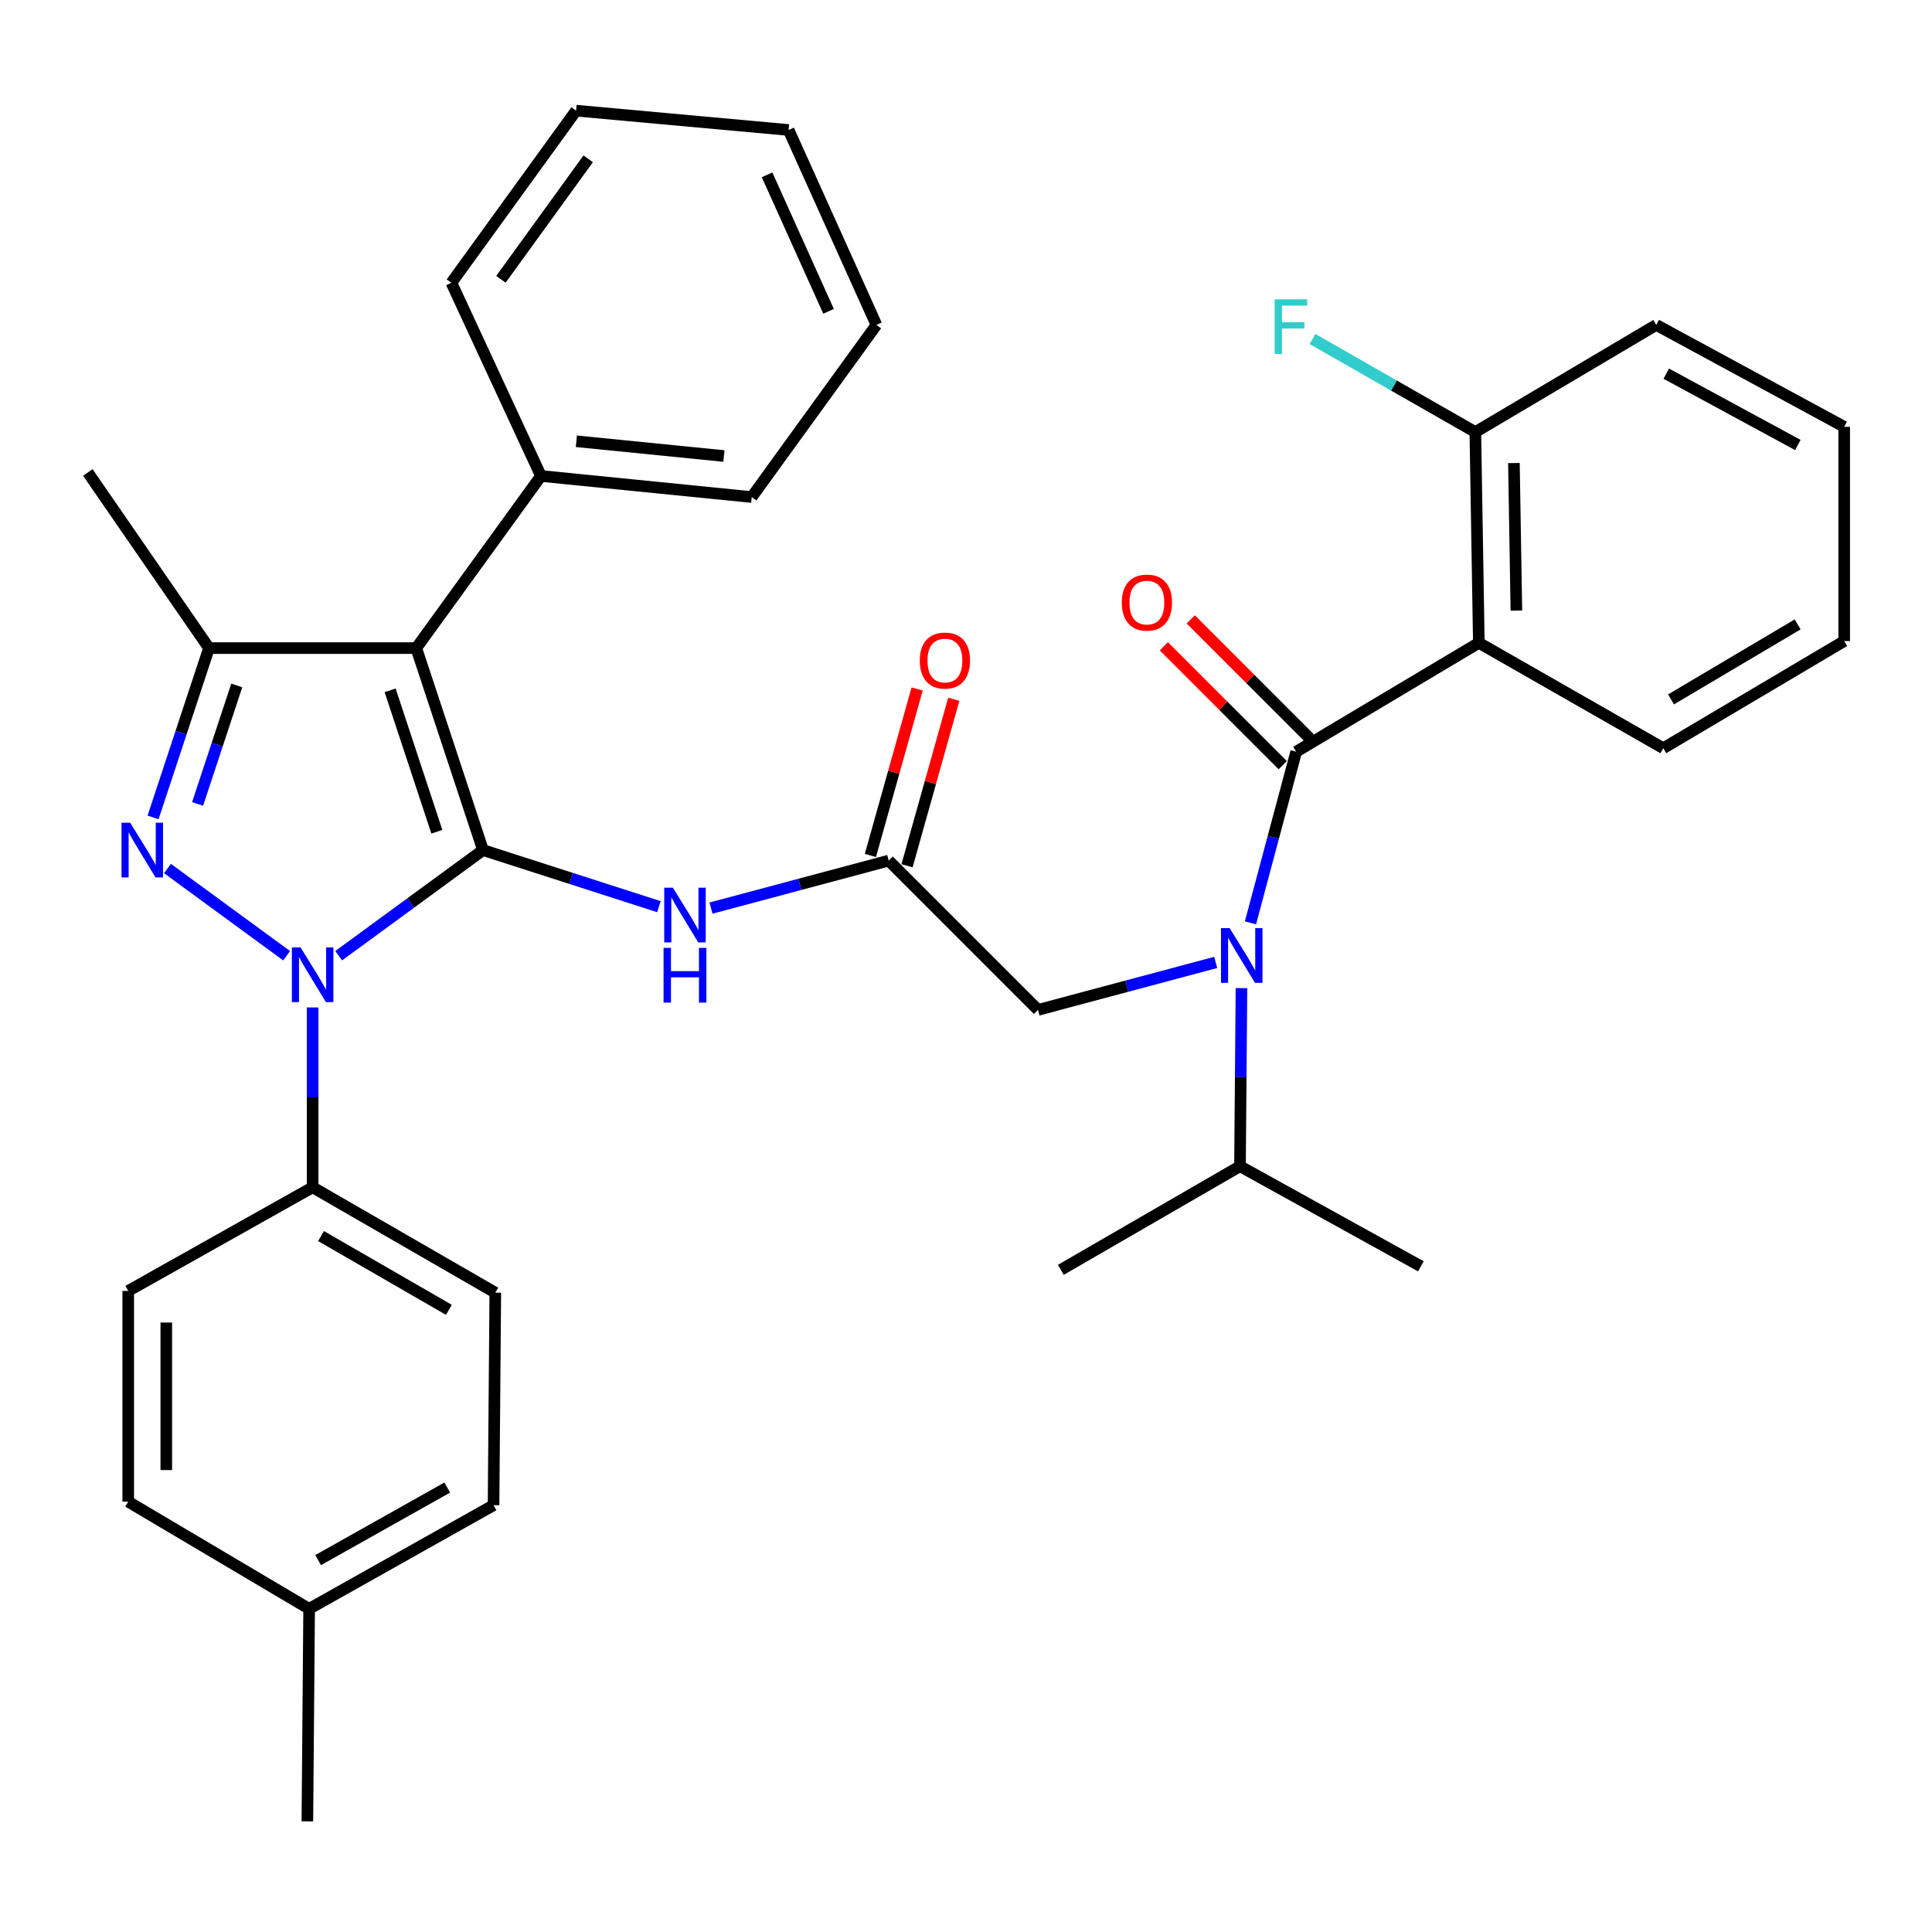 <?xml version='1.0' encoding='iso-8859-1'?>
<svg version='1.1' baseProfile='full'
              xmlns='http://www.w3.org/2000/svg'
                      xmlns:rdkit='http://www.rdkit.org/xml'
                      xmlns:xlink='http://www.w3.org/1999/xlink'
                  xml:space='preserve'
width='1000px' height='1000px' viewBox='0 0 1000 1000'>
<!-- END OF HEADER -->
<rect style='opacity:1.0;fill:#FFFFFF;stroke:none' width='1000' height='1000' x='0' y='0'> </rect>
<path class='bond-0' d='M 459.996,445.45 L 414.003,457.742' style='fill:none;fill-rule:evenodd;stroke:#000000;stroke-width:6px;stroke-linecap:butt;stroke-linejoin:miter;stroke-opacity:1' />
<path class='bond-0' d='M 414.003,457.742 L 368.01,470.034' style='fill:none;fill-rule:evenodd;stroke:#0000FF;stroke-width:6px;stroke-linecap:butt;stroke-linejoin:miter;stroke-opacity:1' />
<path class='bond-1' d='M 469.48,448.113 L 481.576,405.024' style='fill:none;fill-rule:evenodd;stroke:#000000;stroke-width:6px;stroke-linecap:butt;stroke-linejoin:miter;stroke-opacity:1' />
<path class='bond-1' d='M 481.576,405.024 L 493.673,361.936' style='fill:none;fill-rule:evenodd;stroke:#FF0000;stroke-width:6px;stroke-linecap:butt;stroke-linejoin:miter;stroke-opacity:1' />
<path class='bond-1' d='M 450.512,442.788 L 462.609,399.7' style='fill:none;fill-rule:evenodd;stroke:#000000;stroke-width:6px;stroke-linecap:butt;stroke-linejoin:miter;stroke-opacity:1' />
<path class='bond-1' d='M 462.609,399.7 L 474.705,356.611' style='fill:none;fill-rule:evenodd;stroke:#FF0000;stroke-width:6px;stroke-linecap:butt;stroke-linejoin:miter;stroke-opacity:1' />
<path class='bond-2' d='M 459.996,445.45 L 537.268,522.722' style='fill:none;fill-rule:evenodd;stroke:#000000;stroke-width:6px;stroke-linecap:butt;stroke-linejoin:miter;stroke-opacity:1' />
<path class='bond-3' d='M 537.268,522.722 L 583.261,510.435' style='fill:none;fill-rule:evenodd;stroke:#000000;stroke-width:6px;stroke-linecap:butt;stroke-linejoin:miter;stroke-opacity:1' />
<path class='bond-3' d='M 583.261,510.435 L 629.254,498.148' style='fill:none;fill-rule:evenodd;stroke:#0000FF;stroke-width:6px;stroke-linecap:butt;stroke-linejoin:miter;stroke-opacity:1' />
<path class='bond-4' d='M 341.056,469.295 L 295.531,454.647' style='fill:none;fill-rule:evenodd;stroke:#0000FF;stroke-width:6px;stroke-linecap:butt;stroke-linejoin:miter;stroke-opacity:1' />
<path class='bond-4' d='M 295.531,454.647 L 250.005,440' style='fill:none;fill-rule:evenodd;stroke:#000000;stroke-width:6px;stroke-linecap:butt;stroke-linejoin:miter;stroke-opacity:1' />
<path class='bond-5' d='M 647.236,477.66 L 659.071,433.377' style='fill:none;fill-rule:evenodd;stroke:#0000FF;stroke-width:6px;stroke-linecap:butt;stroke-linejoin:miter;stroke-opacity:1' />
<path class='bond-5' d='M 659.071,433.377 L 670.906,389.094' style='fill:none;fill-rule:evenodd;stroke:#000000;stroke-width:6px;stroke-linecap:butt;stroke-linejoin:miter;stroke-opacity:1' />
<path class='bond-6' d='M 642.582,511.437 L 642.198,557.537' style='fill:none;fill-rule:evenodd;stroke:#0000FF;stroke-width:6px;stroke-linecap:butt;stroke-linejoin:miter;stroke-opacity:1' />
<path class='bond-6' d='M 642.198,557.537 L 641.814,603.638' style='fill:none;fill-rule:evenodd;stroke:#000000;stroke-width:6px;stroke-linecap:butt;stroke-linejoin:miter;stroke-opacity:1' />
<path class='bond-7' d='M 161.822,521.452 L 161.822,567.996' style='fill:none;fill-rule:evenodd;stroke:#0000FF;stroke-width:6px;stroke-linecap:butt;stroke-linejoin:miter;stroke-opacity:1' />
<path class='bond-7' d='M 161.822,567.996 L 161.822,614.539' style='fill:none;fill-rule:evenodd;stroke:#000000;stroke-width:6px;stroke-linecap:butt;stroke-linejoin:miter;stroke-opacity:1' />
<path class='bond-8' d='M 175.294,494.682 L 212.65,467.341' style='fill:none;fill-rule:evenodd;stroke:#0000FF;stroke-width:6px;stroke-linecap:butt;stroke-linejoin:miter;stroke-opacity:1' />
<path class='bond-8' d='M 212.65,467.341 L 250.005,440' style='fill:none;fill-rule:evenodd;stroke:#000000;stroke-width:6px;stroke-linecap:butt;stroke-linejoin:miter;stroke-opacity:1' />
<path class='bond-9' d='M 148.35,494.682 L 86.692,449.554' style='fill:none;fill-rule:evenodd;stroke:#0000FF;stroke-width:6px;stroke-linecap:butt;stroke-linejoin:miter;stroke-opacity:1' />
<path class='bond-10' d='M 250.005,440 L 215.452,335.453' style='fill:none;fill-rule:evenodd;stroke:#000000;stroke-width:6px;stroke-linecap:butt;stroke-linejoin:miter;stroke-opacity:1' />
<path class='bond-10' d='M 226.117,430.5 L 201.929,357.317' style='fill:none;fill-rule:evenodd;stroke:#000000;stroke-width:6px;stroke-linecap:butt;stroke-linejoin:miter;stroke-opacity:1' />
<path class='bond-11' d='M 215.452,335.453 L 280.006,246.361' style='fill:none;fill-rule:evenodd;stroke:#000000;stroke-width:6px;stroke-linecap:butt;stroke-linejoin:miter;stroke-opacity:1' />
<path class='bond-12' d='M 215.452,335.453 L 108.18,335.453' style='fill:none;fill-rule:evenodd;stroke:#000000;stroke-width:6px;stroke-linecap:butt;stroke-linejoin:miter;stroke-opacity:1' />
<path class='bond-13' d='M 108.18,335.453 L 45.455,244.544' style='fill:none;fill-rule:evenodd;stroke:#000000;stroke-width:6px;stroke-linecap:butt;stroke-linejoin:miter;stroke-opacity:1' />
<path class='bond-14' d='M 108.18,335.453 L 93.703,379.27' style='fill:none;fill-rule:evenodd;stroke:#000000;stroke-width:6px;stroke-linecap:butt;stroke-linejoin:miter;stroke-opacity:1' />
<path class='bond-14' d='M 93.703,379.27 L 79.226,423.087' style='fill:none;fill-rule:evenodd;stroke:#0000FF;stroke-width:6px;stroke-linecap:butt;stroke-linejoin:miter;stroke-opacity:1' />
<path class='bond-14' d='M 122.544,354.779 L 112.409,385.451' style='fill:none;fill-rule:evenodd;stroke:#000000;stroke-width:6px;stroke-linecap:butt;stroke-linejoin:miter;stroke-opacity:1' />
<path class='bond-14' d='M 112.409,385.451 L 102.275,416.122' style='fill:none;fill-rule:evenodd;stroke:#0000FF;stroke-width:6px;stroke-linecap:butt;stroke-linejoin:miter;stroke-opacity:1' />
<path class='bond-15' d='M 765.449,332.728 L 763.632,223.639' style='fill:none;fill-rule:evenodd;stroke:#000000;stroke-width:6px;stroke-linecap:butt;stroke-linejoin:miter;stroke-opacity:1' />
<path class='bond-15' d='M 784.875,316.036 L 783.603,239.674' style='fill:none;fill-rule:evenodd;stroke:#000000;stroke-width:6px;stroke-linecap:butt;stroke-linejoin:miter;stroke-opacity:1' />
<path class='bond-16' d='M 765.449,332.728 L 860.911,387.278' style='fill:none;fill-rule:evenodd;stroke:#000000;stroke-width:6px;stroke-linecap:butt;stroke-linejoin:miter;stroke-opacity:1' />
<path class='bond-17' d='M 765.449,332.728 L 670.906,389.094' style='fill:none;fill-rule:evenodd;stroke:#000000;stroke-width:6px;stroke-linecap:butt;stroke-linejoin:miter;stroke-opacity:1' />
<path class='bond-18' d='M 677.871,382.129 L 647.102,351.359' style='fill:none;fill-rule:evenodd;stroke:#000000;stroke-width:6px;stroke-linecap:butt;stroke-linejoin:miter;stroke-opacity:1' />
<path class='bond-18' d='M 647.102,351.359 L 616.332,320.589' style='fill:none;fill-rule:evenodd;stroke:#FF0000;stroke-width:6px;stroke-linecap:butt;stroke-linejoin:miter;stroke-opacity:1' />
<path class='bond-18' d='M 663.941,396.06 L 633.171,365.29' style='fill:none;fill-rule:evenodd;stroke:#000000;stroke-width:6px;stroke-linecap:butt;stroke-linejoin:miter;stroke-opacity:1' />
<path class='bond-18' d='M 633.171,365.29 L 602.401,334.52' style='fill:none;fill-rule:evenodd;stroke:#FF0000;stroke-width:6px;stroke-linecap:butt;stroke-linejoin:miter;stroke-opacity:1' />
<path class='bond-19' d='M 763.632,223.639 L 721.491,199.555' style='fill:none;fill-rule:evenodd;stroke:#000000;stroke-width:6px;stroke-linecap:butt;stroke-linejoin:miter;stroke-opacity:1' />
<path class='bond-19' d='M 721.491,199.555 L 679.349,175.472' style='fill:none;fill-rule:evenodd;stroke:#33CCCC;stroke-width:6px;stroke-linecap:butt;stroke-linejoin:miter;stroke-opacity:1' />
<path class='bond-20' d='M 763.632,223.639 L 857.266,168.181' style='fill:none;fill-rule:evenodd;stroke:#000000;stroke-width:6px;stroke-linecap:butt;stroke-linejoin:miter;stroke-opacity:1' />
<path class='bond-21' d='M 860.911,387.278 L 954.545,331.819' style='fill:none;fill-rule:evenodd;stroke:#000000;stroke-width:6px;stroke-linecap:butt;stroke-linejoin:miter;stroke-opacity:1' />
<path class='bond-21' d='M 864.916,362.008 L 930.461,323.187' style='fill:none;fill-rule:evenodd;stroke:#000000;stroke-width:6px;stroke-linecap:butt;stroke-linejoin:miter;stroke-opacity:1' />
<path class='bond-22' d='M 857.266,168.181 L 954.545,220.914' style='fill:none;fill-rule:evenodd;stroke:#000000;stroke-width:6px;stroke-linecap:butt;stroke-linejoin:miter;stroke-opacity:1' />
<path class='bond-22' d='M 862.469,193.411 L 930.565,230.324' style='fill:none;fill-rule:evenodd;stroke:#000000;stroke-width:6px;stroke-linecap:butt;stroke-linejoin:miter;stroke-opacity:1' />
<path class='bond-23' d='M 641.814,603.638 L 735.449,655.452' style='fill:none;fill-rule:evenodd;stroke:#000000;stroke-width:6px;stroke-linecap:butt;stroke-linejoin:miter;stroke-opacity:1' />
<path class='bond-24' d='M 641.814,603.638 L 549.088,657.269' style='fill:none;fill-rule:evenodd;stroke:#000000;stroke-width:6px;stroke-linecap:butt;stroke-linejoin:miter;stroke-opacity:1' />
<path class='bond-25' d='M 280.006,246.361 L 389.094,257.273' style='fill:none;fill-rule:evenodd;stroke:#000000;stroke-width:6px;stroke-linecap:butt;stroke-linejoin:miter;stroke-opacity:1' />
<path class='bond-25' d='M 298.33,228.394 L 374.692,236.033' style='fill:none;fill-rule:evenodd;stroke:#000000;stroke-width:6px;stroke-linecap:butt;stroke-linejoin:miter;stroke-opacity:1' />
<path class='bond-26' d='M 280.006,246.361 L 233.643,146.367' style='fill:none;fill-rule:evenodd;stroke:#000000;stroke-width:6px;stroke-linecap:butt;stroke-linejoin:miter;stroke-opacity:1' />
<path class='bond-27' d='M 389.094,257.273 L 453.637,168.181' style='fill:none;fill-rule:evenodd;stroke:#000000;stroke-width:6px;stroke-linecap:butt;stroke-linejoin:miter;stroke-opacity:1' />
<path class='bond-28' d='M 453.637,168.181 L 408.182,67.279' style='fill:none;fill-rule:evenodd;stroke:#000000;stroke-width:6px;stroke-linecap:butt;stroke-linejoin:miter;stroke-opacity:1' />
<path class='bond-28' d='M 428.856,161.137 L 397.038,90.506' style='fill:none;fill-rule:evenodd;stroke:#000000;stroke-width:6px;stroke-linecap:butt;stroke-linejoin:miter;stroke-opacity:1' />
<path class='bond-29' d='M 408.182,67.279 L 298.185,57.275' style='fill:none;fill-rule:evenodd;stroke:#000000;stroke-width:6px;stroke-linecap:butt;stroke-linejoin:miter;stroke-opacity:1' />
<path class='bond-30' d='M 298.185,57.275 L 233.643,146.367' style='fill:none;fill-rule:evenodd;stroke:#000000;stroke-width:6px;stroke-linecap:butt;stroke-linejoin:miter;stroke-opacity:1' />
<path class='bond-30' d='M 304.458,82.197 L 259.278,144.562' style='fill:none;fill-rule:evenodd;stroke:#000000;stroke-width:6px;stroke-linecap:butt;stroke-linejoin:miter;stroke-opacity:1' />
<path class='bond-31' d='M 161.822,614.539 L 256.365,669.089' style='fill:none;fill-rule:evenodd;stroke:#000000;stroke-width:6px;stroke-linecap:butt;stroke-linejoin:miter;stroke-opacity:1' />
<path class='bond-31' d='M 166.157,639.786 L 232.337,677.971' style='fill:none;fill-rule:evenodd;stroke:#000000;stroke-width:6px;stroke-linecap:butt;stroke-linejoin:miter;stroke-opacity:1' />
<path class='bond-32' d='M 161.822,614.539 L 66.37,668.181' style='fill:none;fill-rule:evenodd;stroke:#000000;stroke-width:6px;stroke-linecap:butt;stroke-linejoin:miter;stroke-opacity:1' />
<path class='bond-33' d='M 160.005,832.728 L 255.456,779.086' style='fill:none;fill-rule:evenodd;stroke:#000000;stroke-width:6px;stroke-linecap:butt;stroke-linejoin:miter;stroke-opacity:1' />
<path class='bond-33' d='M 164.671,807.507 L 231.487,769.958' style='fill:none;fill-rule:evenodd;stroke:#000000;stroke-width:6px;stroke-linecap:butt;stroke-linejoin:miter;stroke-opacity:1' />
<path class='bond-34' d='M 160.005,832.728 L 159.096,942.725' style='fill:none;fill-rule:evenodd;stroke:#000000;stroke-width:6px;stroke-linecap:butt;stroke-linejoin:miter;stroke-opacity:1' />
<path class='bond-35' d='M 160.005,832.728 L 66.37,777.269' style='fill:none;fill-rule:evenodd;stroke:#000000;stroke-width:6px;stroke-linecap:butt;stroke-linejoin:miter;stroke-opacity:1' />
<path class='bond-36' d='M 256.365,669.089 L 255.456,779.086' style='fill:none;fill-rule:evenodd;stroke:#000000;stroke-width:6px;stroke-linecap:butt;stroke-linejoin:miter;stroke-opacity:1' />
<path class='bond-37' d='M 66.37,668.181 L 66.37,777.269' style='fill:none;fill-rule:evenodd;stroke:#000000;stroke-width:6px;stroke-linecap:butt;stroke-linejoin:miter;stroke-opacity:1' />
<path class='bond-37' d='M 86.071,684.544 L 86.071,760.906' style='fill:none;fill-rule:evenodd;stroke:#000000;stroke-width:6px;stroke-linecap:butt;stroke-linejoin:miter;stroke-opacity:1' />
<path class='bond-38' d='M 954.545,331.819 L 954.545,220.914' style='fill:none;fill-rule:evenodd;stroke:#000000;stroke-width:6px;stroke-linecap:butt;stroke-linejoin:miter;stroke-opacity:1' />
<path  class='atom-1' d='M 476.088 341.903
Q 476.088 335.103, 479.448 331.303
Q 482.808 327.503, 489.088 327.503
Q 495.368 327.503, 498.728 331.303
Q 502.088 335.103, 502.088 341.903
Q 502.088 348.783, 498.688 352.703
Q 495.288 356.583, 489.088 356.583
Q 482.848 356.583, 479.448 352.703
Q 476.088 348.823, 476.088 341.903
M 489.088 353.383
Q 493.408 353.383, 495.728 350.503
Q 498.088 347.583, 498.088 341.903
Q 498.088 336.343, 495.728 333.543
Q 493.408 330.703, 489.088 330.703
Q 484.768 330.703, 482.408 333.503
Q 480.088 336.303, 480.088 341.903
Q 480.088 347.623, 482.408 350.503
Q 484.768 353.383, 489.088 353.383
' fill='#FF0000'/>
<path  class='atom-3' d='M 348.281 459.474
L 357.561 474.474
Q 358.481 475.954, 359.961 478.634
Q 361.441 481.314, 361.521 481.474
L 361.521 459.474
L 365.281 459.474
L 365.281 487.794
L 361.401 487.794
L 351.441 471.394
Q 350.281 469.474, 349.041 467.274
Q 347.841 465.074, 347.481 464.394
L 347.481 487.794
L 343.801 487.794
L 343.801 459.474
L 348.281 459.474
' fill='#0000FF'/>
<path  class='atom-3' d='M 343.461 490.626
L 347.301 490.626
L 347.301 502.666
L 361.781 502.666
L 361.781 490.626
L 365.621 490.626
L 365.621 518.946
L 361.781 518.946
L 361.781 505.866
L 347.301 505.866
L 347.301 518.946
L 343.461 518.946
L 343.461 490.626
' fill='#0000FF'/>
<path  class='atom-4' d='M 636.463 480.389
L 645.743 495.389
Q 646.663 496.869, 648.143 499.549
Q 649.623 502.229, 649.703 502.389
L 649.703 480.389
L 653.463 480.389
L 653.463 508.709
L 649.583 508.709
L 639.623 492.309
Q 638.463 490.389, 637.223 488.189
Q 636.023 485.989, 635.663 485.309
L 635.663 508.709
L 631.983 508.709
L 631.983 480.389
L 636.463 480.389
' fill='#0000FF'/>
<path  class='atom-5' d='M 155.562 490.382
L 164.842 505.382
Q 165.762 506.862, 167.242 509.542
Q 168.722 512.222, 168.802 512.382
L 168.802 490.382
L 172.562 490.382
L 172.562 518.702
L 168.682 518.702
L 158.722 502.302
Q 157.562 500.382, 156.322 498.182
Q 155.122 495.982, 154.762 495.302
L 154.762 518.702
L 151.082 518.702
L 151.082 490.382
L 155.562 490.382
' fill='#0000FF'/>
<path  class='atom-9' d='M 67.378 425.84
L 76.658 440.84
Q 77.578 442.32, 79.058 445
Q 80.538 447.68, 80.618 447.84
L 80.618 425.84
L 84.378 425.84
L 84.378 454.16
L 80.498 454.16
L 70.538 437.76
Q 69.378 435.84, 68.138 433.64
Q 66.938 431.44, 66.578 430.76
L 66.578 454.16
L 62.898 454.16
L 62.898 425.84
L 67.378 425.84
' fill='#0000FF'/>
<path  class='atom-12' d='M 580.634 311.903
Q 580.634 305.103, 583.994 301.303
Q 587.354 297.503, 593.634 297.503
Q 599.914 297.503, 603.274 301.303
Q 606.634 305.103, 606.634 311.903
Q 606.634 318.783, 603.234 322.703
Q 599.834 326.583, 593.634 326.583
Q 587.394 326.583, 583.994 322.703
Q 580.634 318.823, 580.634 311.903
M 593.634 323.383
Q 597.954 323.383, 600.274 320.503
Q 602.634 317.583, 602.634 311.903
Q 602.634 306.343, 600.274 303.543
Q 597.954 300.703, 593.634 300.703
Q 589.314 300.703, 586.954 303.503
Q 584.634 306.303, 584.634 311.903
Q 584.634 317.623, 586.954 320.503
Q 589.314 323.383, 593.634 323.383
' fill='#FF0000'/>
<path  class='atom-14' d='M 659.761 154.929
L 676.601 154.929
L 676.601 158.169
L 663.561 158.169
L 663.561 166.769
L 675.161 166.769
L 675.161 170.049
L 663.561 170.049
L 663.561 183.249
L 659.761 183.249
L 659.761 154.929
' fill='#33CCCC'/>
</svg>
